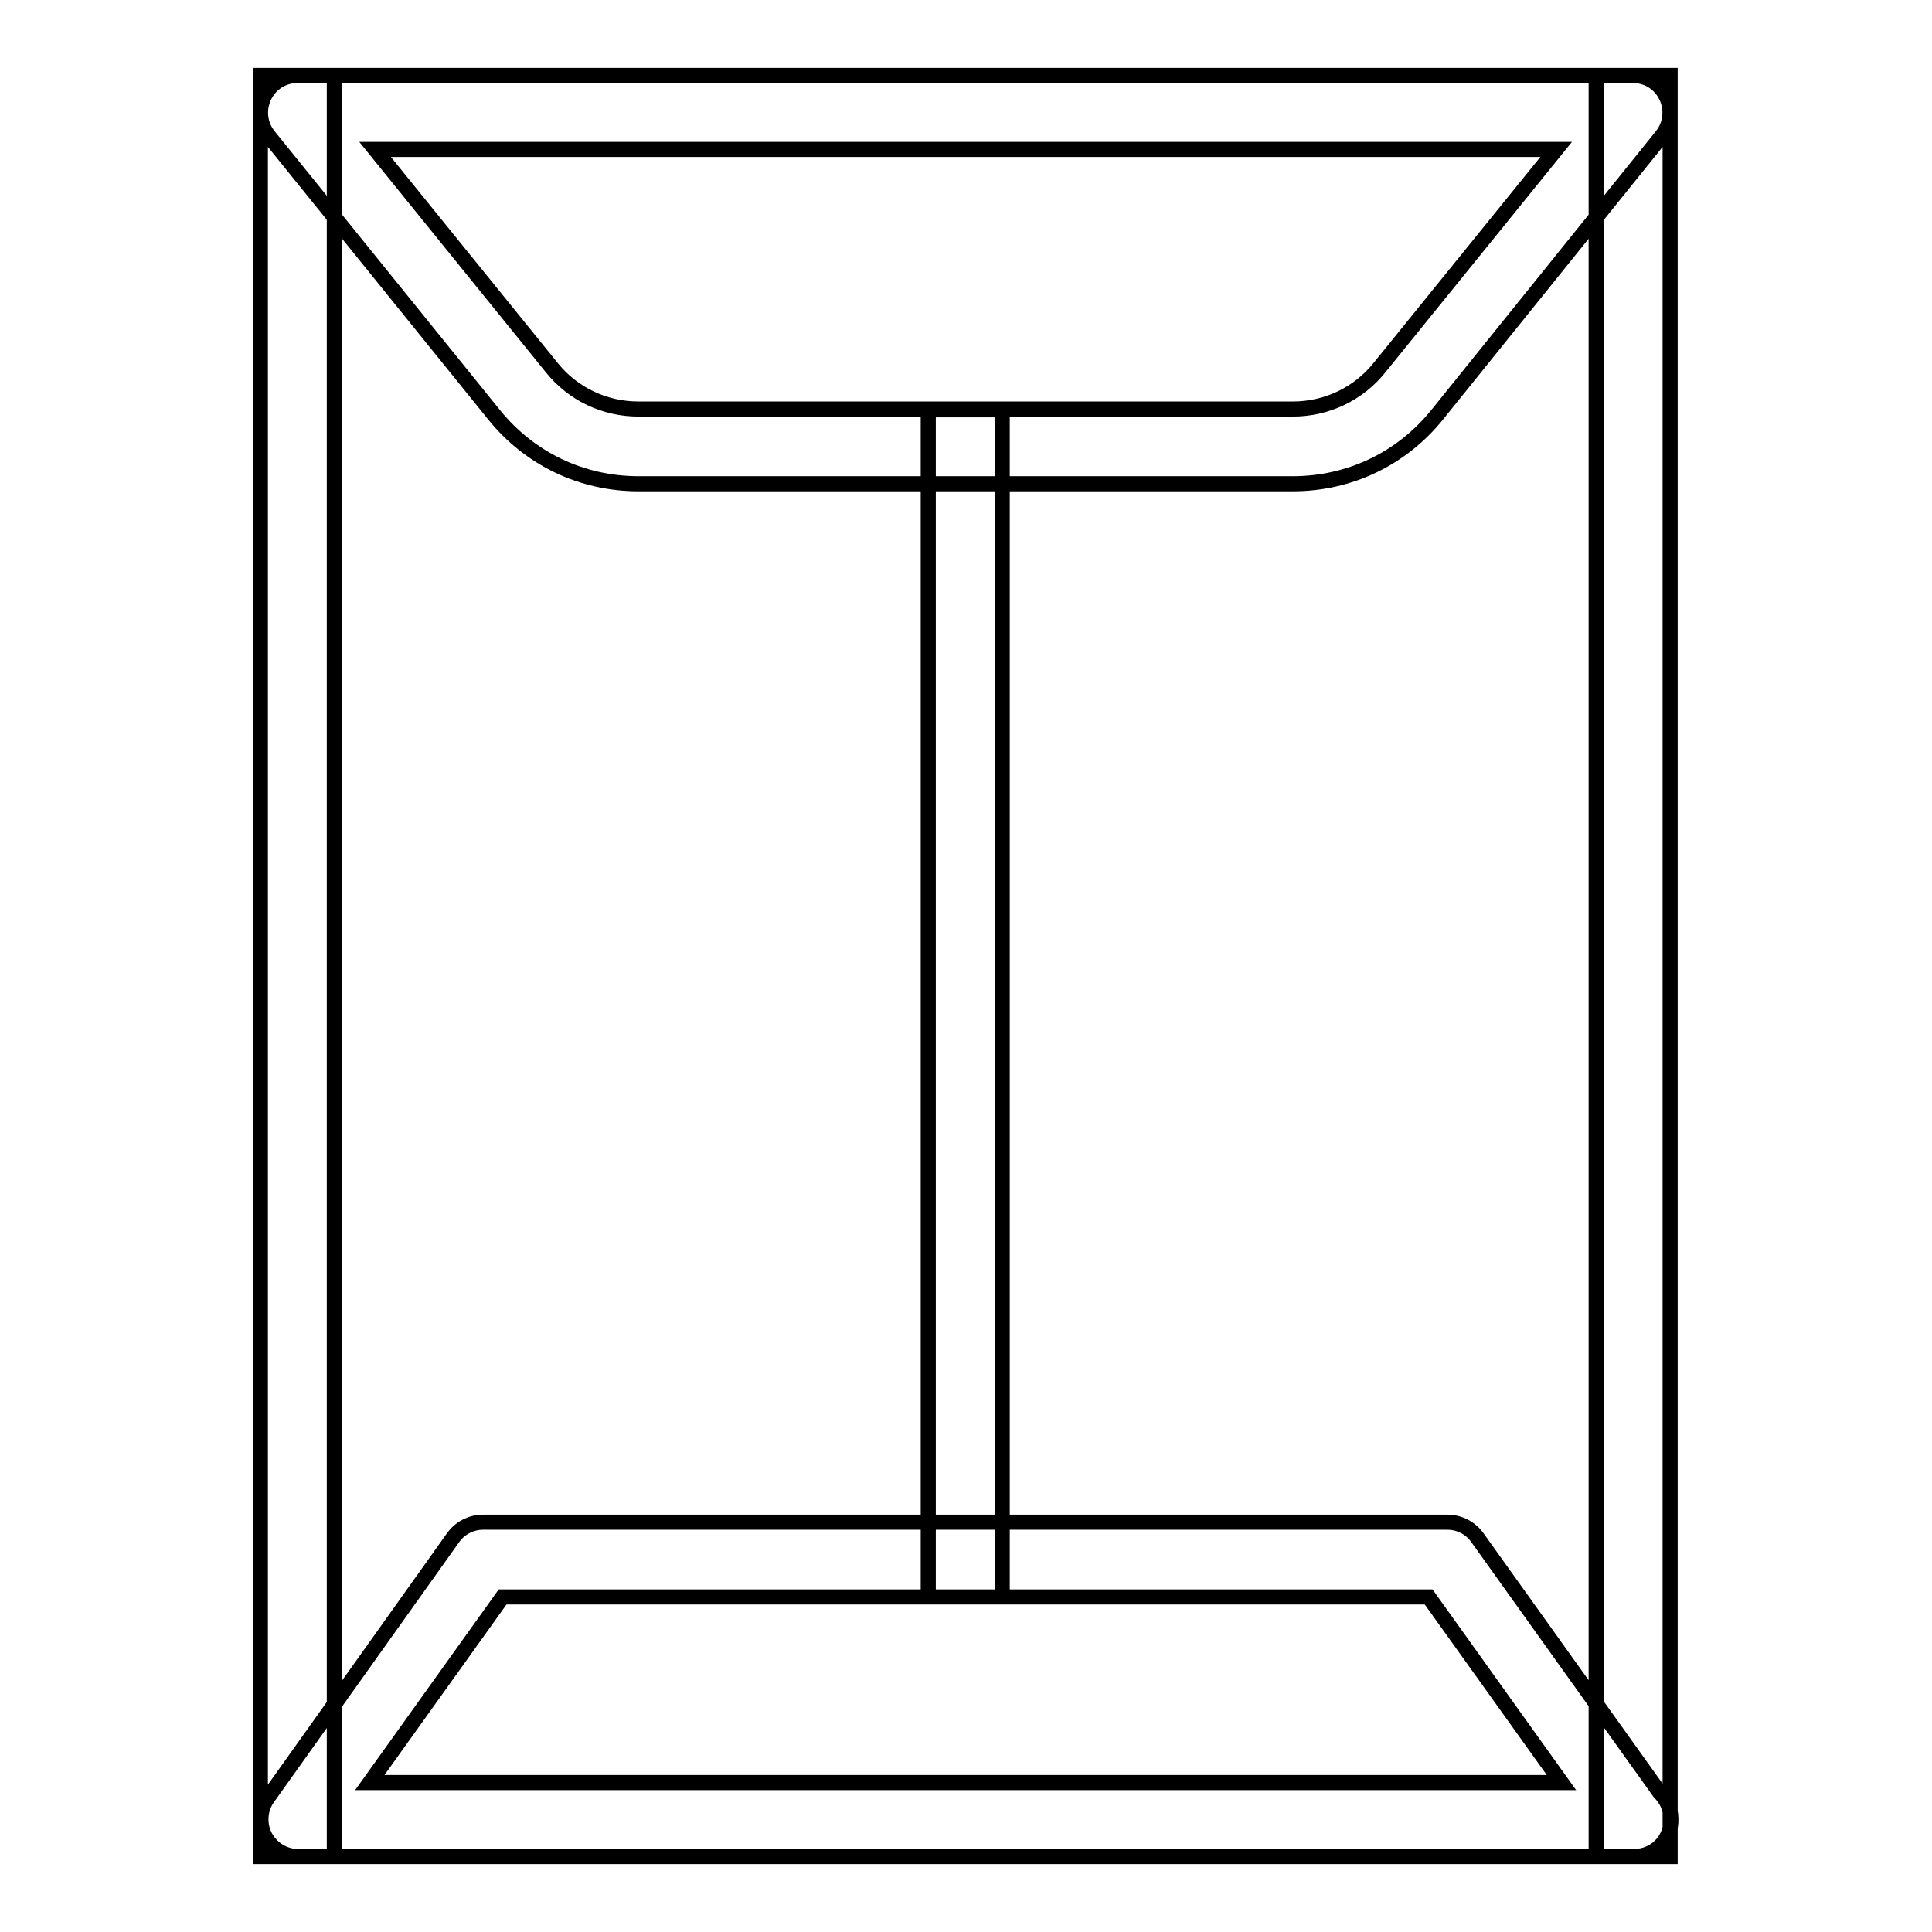 <?xml version="1.0" encoding="utf-8"?>
<!-- Svg Vector Icons : http://www.onlinewebfonts.com/icon -->
<!DOCTYPE svg PUBLIC "-//W3C//DTD SVG 1.1//EN" "http://www.w3.org/Graphics/SVG/1.1/DTD/svg11.dtd">
<svg version="1.1" xmlns="http://www.w3.org/2000/svg" xmlns:xlink="http://www.w3.org/1999/xlink" x="0px" y="0px" viewBox="0 0 256 256" enable-background="new 0 0 256 256" xml:space="preserve">
<g> <path stroke-width="2" fill-opacity="0" stroke="#000000"  d="M171.3,64.1H84.6c-7.5,0-14.4-3.3-19.1-9.1L35.6,18c-1.2-1.5-1.4-3.5-0.6-5.2c0.8-1.7,2.5-2.8,4.4-2.8h177 c1.9,0,3.6,1.1,4.4,2.8c0.8,1.7,0.6,3.7-0.6,5.2L190.4,55C185.7,60.8,178.8,64.1,171.3,64.1z M49.7,19.8l23.4,28.9 c2.8,3.5,7,5.5,11.5,5.5h86.7c4.5,0,8.7-2,11.5-5.5l23.4-28.9H49.7z M216.5,246C216.5,246,216.5,246,216.5,246H39.5 c-1.8,0-3.5-1-4.4-2.7c-0.8-1.6-0.7-3.6,0.4-5.1L60,203.8c0.9-1.3,2.4-2.1,4-2.1h127.8c1.6,0,3.1,0.8,4,2.1l24.1,33.7 c0.9,0.9,1.5,2.1,1.5,3.5C221.5,243.8,219.3,246,216.5,246z M49,236.2h157.9l-17.6-24.6H66.6L49,236.2z M123,54.3h9.8v157.3H123 V54.3z M34.5,10h9.8v236h-9.8V10z M211.5,10h9.8v236h-9.8V10z"/></g>
</svg>